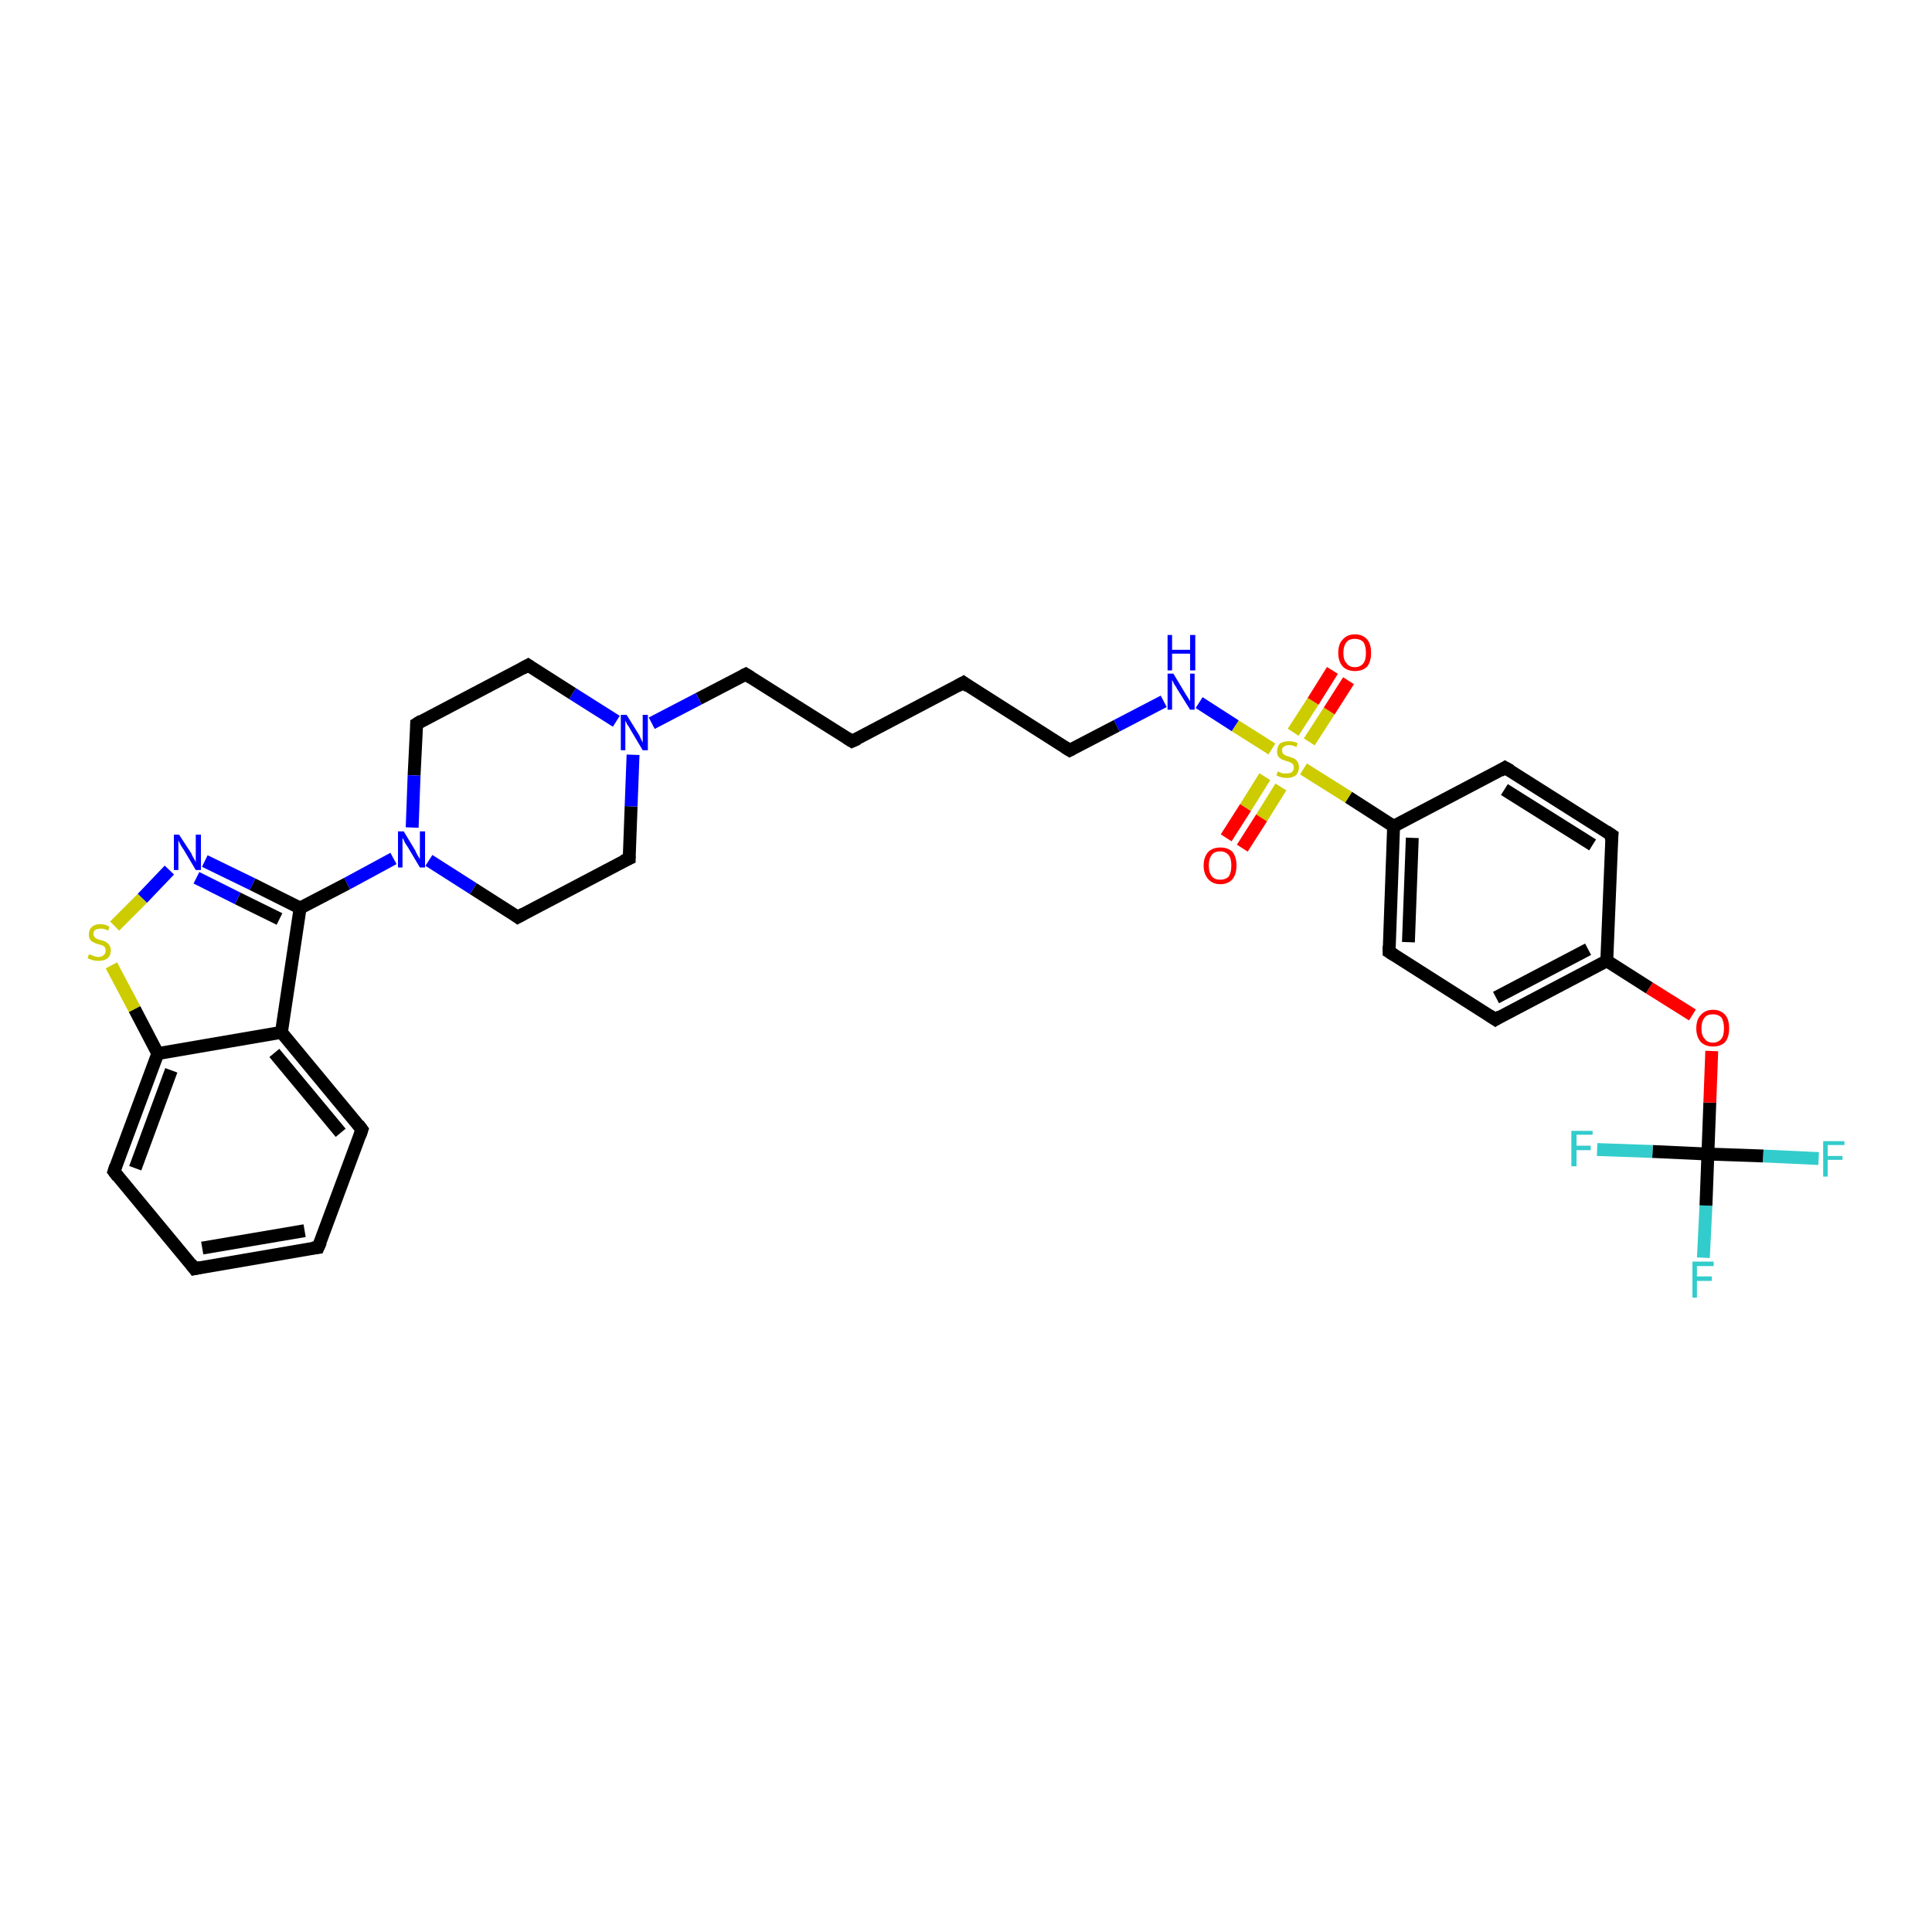 <?xml version='1.0' encoding='iso-8859-1'?>
<svg version='1.1' baseProfile='full'
              xmlns='http://www.w3.org/2000/svg'
                      xmlns:rdkit='http://www.rdkit.org/xml'
                      xmlns:xlink='http://www.w3.org/1999/xlink'
                  xml:space='preserve'
width='300px' height='300px' viewBox='0 0 300 300'>
<!-- END OF HEADER -->
<rect style='opacity:1.0;fill:#FFFFFF;stroke:none' width='300.0' height='300.0' x='0.0' y='0.0'> </rect>
<path class='bond-0 atom-0 atom-1' d='M 264.5,195.3 L 264.9,187.2' style='fill:none;fill-rule:evenodd;stroke:#33CCCC;stroke-width:2.0px;stroke-linecap:butt;stroke-linejoin:miter;stroke-opacity:1' />
<path class='bond-0 atom-0 atom-1' d='M 264.9,187.2 L 265.2,179.2' style='fill:none;fill-rule:evenodd;stroke:#000000;stroke-width:2.0px;stroke-linecap:butt;stroke-linejoin:miter;stroke-opacity:1' />
<path class='bond-1 atom-1 atom-2' d='M 265.2,179.2 L 273.8,179.5' style='fill:none;fill-rule:evenodd;stroke:#000000;stroke-width:2.0px;stroke-linecap:butt;stroke-linejoin:miter;stroke-opacity:1' />
<path class='bond-1 atom-1 atom-2' d='M 273.8,179.5 L 282.4,179.9' style='fill:none;fill-rule:evenodd;stroke:#33CCCC;stroke-width:2.0px;stroke-linecap:butt;stroke-linejoin:miter;stroke-opacity:1' />
<path class='bond-2 atom-1 atom-3' d='M 265.2,179.2 L 256.6,178.8' style='fill:none;fill-rule:evenodd;stroke:#000000;stroke-width:2.0px;stroke-linecap:butt;stroke-linejoin:miter;stroke-opacity:1' />
<path class='bond-2 atom-1 atom-3' d='M 256.6,178.8 L 248.0,178.5' style='fill:none;fill-rule:evenodd;stroke:#33CCCC;stroke-width:2.0px;stroke-linecap:butt;stroke-linejoin:miter;stroke-opacity:1' />
<path class='bond-3 atom-1 atom-4' d='M 265.2,179.2 L 265.5,171.2' style='fill:none;fill-rule:evenodd;stroke:#000000;stroke-width:2.0px;stroke-linecap:butt;stroke-linejoin:miter;stroke-opacity:1' />
<path class='bond-3 atom-1 atom-4' d='M 265.5,171.2 L 265.8,163.2' style='fill:none;fill-rule:evenodd;stroke:#FF0000;stroke-width:2.0px;stroke-linecap:butt;stroke-linejoin:miter;stroke-opacity:1' />
<path class='bond-4 atom-4 atom-5' d='M 262.8,157.6 L 256.1,153.4' style='fill:none;fill-rule:evenodd;stroke:#FF0000;stroke-width:2.0px;stroke-linecap:butt;stroke-linejoin:miter;stroke-opacity:1' />
<path class='bond-4 atom-4 atom-5' d='M 256.1,153.4 L 249.5,149.2' style='fill:none;fill-rule:evenodd;stroke:#000000;stroke-width:2.0px;stroke-linecap:butt;stroke-linejoin:miter;stroke-opacity:1' />
<path class='bond-5 atom-5 atom-6' d='M 249.5,149.2 L 232.2,158.3' style='fill:none;fill-rule:evenodd;stroke:#000000;stroke-width:2.0px;stroke-linecap:butt;stroke-linejoin:miter;stroke-opacity:1' />
<path class='bond-5 atom-5 atom-6' d='M 246.6,147.4 L 232.3,154.9' style='fill:none;fill-rule:evenodd;stroke:#000000;stroke-width:2.0px;stroke-linecap:butt;stroke-linejoin:miter;stroke-opacity:1' />
<path class='bond-6 atom-6 atom-7' d='M 232.2,158.3 L 215.7,147.8' style='fill:none;fill-rule:evenodd;stroke:#000000;stroke-width:2.0px;stroke-linecap:butt;stroke-linejoin:miter;stroke-opacity:1' />
<path class='bond-7 atom-7 atom-8' d='M 215.7,147.8 L 216.4,128.3' style='fill:none;fill-rule:evenodd;stroke:#000000;stroke-width:2.0px;stroke-linecap:butt;stroke-linejoin:miter;stroke-opacity:1' />
<path class='bond-7 atom-7 atom-8' d='M 218.7,146.3 L 219.3,130.1' style='fill:none;fill-rule:evenodd;stroke:#000000;stroke-width:2.0px;stroke-linecap:butt;stroke-linejoin:miter;stroke-opacity:1' />
<path class='bond-8 atom-8 atom-9' d='M 216.4,128.3 L 233.7,119.2' style='fill:none;fill-rule:evenodd;stroke:#000000;stroke-width:2.0px;stroke-linecap:butt;stroke-linejoin:miter;stroke-opacity:1' />
<path class='bond-9 atom-9 atom-10' d='M 233.7,119.2 L 250.3,129.7' style='fill:none;fill-rule:evenodd;stroke:#000000;stroke-width:2.0px;stroke-linecap:butt;stroke-linejoin:miter;stroke-opacity:1' />
<path class='bond-9 atom-9 atom-10' d='M 233.6,122.6 L 247.3,131.2' style='fill:none;fill-rule:evenodd;stroke:#000000;stroke-width:2.0px;stroke-linecap:butt;stroke-linejoin:miter;stroke-opacity:1' />
<path class='bond-10 atom-8 atom-11' d='M 216.4,128.3 L 209.4,123.8' style='fill:none;fill-rule:evenodd;stroke:#000000;stroke-width:2.0px;stroke-linecap:butt;stroke-linejoin:miter;stroke-opacity:1' />
<path class='bond-10 atom-8 atom-11' d='M 209.4,123.8 L 202.4,119.4' style='fill:none;fill-rule:evenodd;stroke:#CCCC00;stroke-width:2.0px;stroke-linecap:butt;stroke-linejoin:miter;stroke-opacity:1' />
<path class='bond-11 atom-11 atom-12' d='M 196.4,120.6 L 193.4,125.4' style='fill:none;fill-rule:evenodd;stroke:#CCCC00;stroke-width:2.0px;stroke-linecap:butt;stroke-linejoin:miter;stroke-opacity:1' />
<path class='bond-11 atom-11 atom-12' d='M 193.4,125.4 L 190.4,130.1' style='fill:none;fill-rule:evenodd;stroke:#FF0000;stroke-width:2.0px;stroke-linecap:butt;stroke-linejoin:miter;stroke-opacity:1' />
<path class='bond-11 atom-11 atom-12' d='M 198.9,122.2 L 195.9,127.0' style='fill:none;fill-rule:evenodd;stroke:#CCCC00;stroke-width:2.0px;stroke-linecap:butt;stroke-linejoin:miter;stroke-opacity:1' />
<path class='bond-11 atom-11 atom-12' d='M 195.9,127.0 L 192.9,131.7' style='fill:none;fill-rule:evenodd;stroke:#FF0000;stroke-width:2.0px;stroke-linecap:butt;stroke-linejoin:miter;stroke-opacity:1' />
<path class='bond-12 atom-11 atom-13' d='M 203.3,115.2 L 206.4,110.4' style='fill:none;fill-rule:evenodd;stroke:#CCCC00;stroke-width:2.0px;stroke-linecap:butt;stroke-linejoin:miter;stroke-opacity:1' />
<path class='bond-12 atom-11 atom-13' d='M 206.4,110.4 L 209.4,105.7' style='fill:none;fill-rule:evenodd;stroke:#FF0000;stroke-width:2.0px;stroke-linecap:butt;stroke-linejoin:miter;stroke-opacity:1' />
<path class='bond-12 atom-11 atom-13' d='M 200.8,113.7 L 203.9,108.9' style='fill:none;fill-rule:evenodd;stroke:#CCCC00;stroke-width:2.0px;stroke-linecap:butt;stroke-linejoin:miter;stroke-opacity:1' />
<path class='bond-12 atom-11 atom-13' d='M 203.9,108.9 L 206.9,104.1' style='fill:none;fill-rule:evenodd;stroke:#FF0000;stroke-width:2.0px;stroke-linecap:butt;stroke-linejoin:miter;stroke-opacity:1' />
<path class='bond-13 atom-11 atom-14' d='M 197.5,116.3 L 191.8,112.7' style='fill:none;fill-rule:evenodd;stroke:#CCCC00;stroke-width:2.0px;stroke-linecap:butt;stroke-linejoin:miter;stroke-opacity:1' />
<path class='bond-13 atom-11 atom-14' d='M 191.8,112.7 L 186.2,109.1' style='fill:none;fill-rule:evenodd;stroke:#0000FF;stroke-width:2.0px;stroke-linecap:butt;stroke-linejoin:miter;stroke-opacity:1' />
<path class='bond-14 atom-14 atom-15' d='M 180.7,108.9 L 173.4,112.7' style='fill:none;fill-rule:evenodd;stroke:#0000FF;stroke-width:2.0px;stroke-linecap:butt;stroke-linejoin:miter;stroke-opacity:1' />
<path class='bond-14 atom-14 atom-15' d='M 173.4,112.7 L 166.1,116.5' style='fill:none;fill-rule:evenodd;stroke:#000000;stroke-width:2.0px;stroke-linecap:butt;stroke-linejoin:miter;stroke-opacity:1' />
<path class='bond-15 atom-15 atom-16' d='M 166.1,116.5 L 149.6,106.0' style='fill:none;fill-rule:evenodd;stroke:#000000;stroke-width:2.0px;stroke-linecap:butt;stroke-linejoin:miter;stroke-opacity:1' />
<path class='bond-16 atom-16 atom-17' d='M 149.6,106.0 L 132.3,115.1' style='fill:none;fill-rule:evenodd;stroke:#000000;stroke-width:2.0px;stroke-linecap:butt;stroke-linejoin:miter;stroke-opacity:1' />
<path class='bond-17 atom-17 atom-18' d='M 132.3,115.1 L 115.8,104.7' style='fill:none;fill-rule:evenodd;stroke:#000000;stroke-width:2.0px;stroke-linecap:butt;stroke-linejoin:miter;stroke-opacity:1' />
<path class='bond-18 atom-18 atom-19' d='M 115.8,104.7 L 108.5,108.5' style='fill:none;fill-rule:evenodd;stroke:#000000;stroke-width:2.0px;stroke-linecap:butt;stroke-linejoin:miter;stroke-opacity:1' />
<path class='bond-18 atom-18 atom-19' d='M 108.5,108.5 L 101.2,112.3' style='fill:none;fill-rule:evenodd;stroke:#0000FF;stroke-width:2.0px;stroke-linecap:butt;stroke-linejoin:miter;stroke-opacity:1' />
<path class='bond-19 atom-19 atom-20' d='M 95.7,112.0 L 88.9,107.7' style='fill:none;fill-rule:evenodd;stroke:#0000FF;stroke-width:2.0px;stroke-linecap:butt;stroke-linejoin:miter;stroke-opacity:1' />
<path class='bond-19 atom-19 atom-20' d='M 88.9,107.7 L 82.0,103.3' style='fill:none;fill-rule:evenodd;stroke:#000000;stroke-width:2.0px;stroke-linecap:butt;stroke-linejoin:miter;stroke-opacity:1' />
<path class='bond-20 atom-20 atom-21' d='M 82.0,103.3 L 64.7,112.4' style='fill:none;fill-rule:evenodd;stroke:#000000;stroke-width:2.0px;stroke-linecap:butt;stroke-linejoin:miter;stroke-opacity:1' />
<path class='bond-21 atom-21 atom-22' d='M 64.7,112.4 L 64.3,120.4' style='fill:none;fill-rule:evenodd;stroke:#000000;stroke-width:2.0px;stroke-linecap:butt;stroke-linejoin:miter;stroke-opacity:1' />
<path class='bond-21 atom-21 atom-22' d='M 64.3,120.4 L 64.0,128.5' style='fill:none;fill-rule:evenodd;stroke:#0000FF;stroke-width:2.0px;stroke-linecap:butt;stroke-linejoin:miter;stroke-opacity:1' />
<path class='bond-22 atom-22 atom-23' d='M 66.6,133.6 L 73.5,138.0' style='fill:none;fill-rule:evenodd;stroke:#0000FF;stroke-width:2.0px;stroke-linecap:butt;stroke-linejoin:miter;stroke-opacity:1' />
<path class='bond-22 atom-22 atom-23' d='M 73.5,138.0 L 80.4,142.4' style='fill:none;fill-rule:evenodd;stroke:#000000;stroke-width:2.0px;stroke-linecap:butt;stroke-linejoin:miter;stroke-opacity:1' />
<path class='bond-23 atom-23 atom-24' d='M 80.4,142.4 L 97.7,133.3' style='fill:none;fill-rule:evenodd;stroke:#000000;stroke-width:2.0px;stroke-linecap:butt;stroke-linejoin:miter;stroke-opacity:1' />
<path class='bond-24 atom-22 atom-25' d='M 61.1,133.3 L 53.9,137.2' style='fill:none;fill-rule:evenodd;stroke:#0000FF;stroke-width:2.0px;stroke-linecap:butt;stroke-linejoin:miter;stroke-opacity:1' />
<path class='bond-24 atom-22 atom-25' d='M 53.9,137.2 L 46.6,141.0' style='fill:none;fill-rule:evenodd;stroke:#000000;stroke-width:2.0px;stroke-linecap:butt;stroke-linejoin:miter;stroke-opacity:1' />
<path class='bond-25 atom-25 atom-26' d='M 46.6,141.0 L 39.2,137.3' style='fill:none;fill-rule:evenodd;stroke:#000000;stroke-width:2.0px;stroke-linecap:butt;stroke-linejoin:miter;stroke-opacity:1' />
<path class='bond-25 atom-25 atom-26' d='M 39.2,137.3 L 31.8,133.7' style='fill:none;fill-rule:evenodd;stroke:#0000FF;stroke-width:2.0px;stroke-linecap:butt;stroke-linejoin:miter;stroke-opacity:1' />
<path class='bond-25 atom-25 atom-26' d='M 43.4,142.7 L 36.9,139.5' style='fill:none;fill-rule:evenodd;stroke:#000000;stroke-width:2.0px;stroke-linecap:butt;stroke-linejoin:miter;stroke-opacity:1' />
<path class='bond-25 atom-25 atom-26' d='M 36.9,139.5 L 30.5,136.3' style='fill:none;fill-rule:evenodd;stroke:#0000FF;stroke-width:2.0px;stroke-linecap:butt;stroke-linejoin:miter;stroke-opacity:1' />
<path class='bond-26 atom-26 atom-27' d='M 26.3,135.1 L 22.1,139.5' style='fill:none;fill-rule:evenodd;stroke:#0000FF;stroke-width:2.0px;stroke-linecap:butt;stroke-linejoin:miter;stroke-opacity:1' />
<path class='bond-26 atom-26 atom-27' d='M 22.1,139.5 L 17.8,143.8' style='fill:none;fill-rule:evenodd;stroke:#CCCC00;stroke-width:2.0px;stroke-linecap:butt;stroke-linejoin:miter;stroke-opacity:1' />
<path class='bond-27 atom-27 atom-28' d='M 17.3,149.9 L 20.9,156.7' style='fill:none;fill-rule:evenodd;stroke:#CCCC00;stroke-width:2.0px;stroke-linecap:butt;stroke-linejoin:miter;stroke-opacity:1' />
<path class='bond-27 atom-27 atom-28' d='M 20.9,156.7 L 24.5,163.6' style='fill:none;fill-rule:evenodd;stroke:#000000;stroke-width:2.0px;stroke-linecap:butt;stroke-linejoin:miter;stroke-opacity:1' />
<path class='bond-28 atom-28 atom-29' d='M 24.5,163.6 L 17.7,181.9' style='fill:none;fill-rule:evenodd;stroke:#000000;stroke-width:2.0px;stroke-linecap:butt;stroke-linejoin:miter;stroke-opacity:1' />
<path class='bond-28 atom-28 atom-29' d='M 26.6,166.2 L 21.0,181.4' style='fill:none;fill-rule:evenodd;stroke:#000000;stroke-width:2.0px;stroke-linecap:butt;stroke-linejoin:miter;stroke-opacity:1' />
<path class='bond-29 atom-29 atom-30' d='M 17.7,181.9 L 30.2,197.0' style='fill:none;fill-rule:evenodd;stroke:#000000;stroke-width:2.0px;stroke-linecap:butt;stroke-linejoin:miter;stroke-opacity:1' />
<path class='bond-30 atom-30 atom-31' d='M 30.2,197.0 L 49.4,193.7' style='fill:none;fill-rule:evenodd;stroke:#000000;stroke-width:2.0px;stroke-linecap:butt;stroke-linejoin:miter;stroke-opacity:1' />
<path class='bond-30 atom-30 atom-31' d='M 31.4,193.8 L 47.3,191.1' style='fill:none;fill-rule:evenodd;stroke:#000000;stroke-width:2.0px;stroke-linecap:butt;stroke-linejoin:miter;stroke-opacity:1' />
<path class='bond-31 atom-31 atom-32' d='M 49.4,193.7 L 56.2,175.4' style='fill:none;fill-rule:evenodd;stroke:#000000;stroke-width:2.0px;stroke-linecap:butt;stroke-linejoin:miter;stroke-opacity:1' />
<path class='bond-32 atom-32 atom-33' d='M 56.2,175.4 L 43.7,160.3' style='fill:none;fill-rule:evenodd;stroke:#000000;stroke-width:2.0px;stroke-linecap:butt;stroke-linejoin:miter;stroke-opacity:1' />
<path class='bond-32 atom-32 atom-33' d='M 52.9,175.9 L 42.6,163.5' style='fill:none;fill-rule:evenodd;stroke:#000000;stroke-width:2.0px;stroke-linecap:butt;stroke-linejoin:miter;stroke-opacity:1' />
<path class='bond-33 atom-10 atom-5' d='M 250.3,129.7 L 249.5,149.2' style='fill:none;fill-rule:evenodd;stroke:#000000;stroke-width:2.0px;stroke-linecap:butt;stroke-linejoin:miter;stroke-opacity:1' />
<path class='bond-34 atom-24 atom-19' d='M 97.7,133.3 L 98.0,125.2' style='fill:none;fill-rule:evenodd;stroke:#000000;stroke-width:2.0px;stroke-linecap:butt;stroke-linejoin:miter;stroke-opacity:1' />
<path class='bond-34 atom-24 atom-19' d='M 98.0,125.2 L 98.3,117.2' style='fill:none;fill-rule:evenodd;stroke:#0000FF;stroke-width:2.0px;stroke-linecap:butt;stroke-linejoin:miter;stroke-opacity:1' />
<path class='bond-35 atom-33 atom-25' d='M 43.7,160.3 L 46.6,141.0' style='fill:none;fill-rule:evenodd;stroke:#000000;stroke-width:2.0px;stroke-linecap:butt;stroke-linejoin:miter;stroke-opacity:1' />
<path class='bond-36 atom-33 atom-28' d='M 43.7,160.3 L 24.5,163.6' style='fill:none;fill-rule:evenodd;stroke:#000000;stroke-width:2.0px;stroke-linecap:butt;stroke-linejoin:miter;stroke-opacity:1' />
<path d='M 233.0,157.8 L 232.2,158.3 L 231.3,157.7' style='fill:none;stroke:#000000;stroke-width:2.0px;stroke-linecap:butt;stroke-linejoin:miter;stroke-opacity:1;' />
<path d='M 216.5,148.3 L 215.7,147.8 L 215.7,146.9' style='fill:none;stroke:#000000;stroke-width:2.0px;stroke-linecap:butt;stroke-linejoin:miter;stroke-opacity:1;' />
<path d='M 232.9,119.7 L 233.7,119.2 L 234.6,119.7' style='fill:none;stroke:#000000;stroke-width:2.0px;stroke-linecap:butt;stroke-linejoin:miter;stroke-opacity:1;' />
<path d='M 249.4,129.1 L 250.3,129.7 L 250.2,130.6' style='fill:none;stroke:#000000;stroke-width:2.0px;stroke-linecap:butt;stroke-linejoin:miter;stroke-opacity:1;' />
<path d='M 166.5,116.3 L 166.1,116.5 L 165.3,116.0' style='fill:none;stroke:#000000;stroke-width:2.0px;stroke-linecap:butt;stroke-linejoin:miter;stroke-opacity:1;' />
<path d='M 150.4,106.6 L 149.6,106.0 L 148.7,106.5' style='fill:none;stroke:#000000;stroke-width:2.0px;stroke-linecap:butt;stroke-linejoin:miter;stroke-opacity:1;' />
<path d='M 133.2,114.7 L 132.3,115.1 L 131.5,114.6' style='fill:none;stroke:#000000;stroke-width:2.0px;stroke-linecap:butt;stroke-linejoin:miter;stroke-opacity:1;' />
<path d='M 116.6,105.2 L 115.8,104.7 L 115.4,104.9' style='fill:none;stroke:#000000;stroke-width:2.0px;stroke-linecap:butt;stroke-linejoin:miter;stroke-opacity:1;' />
<path d='M 82.3,103.5 L 82.0,103.3 L 81.1,103.8' style='fill:none;stroke:#000000;stroke-width:2.0px;stroke-linecap:butt;stroke-linejoin:miter;stroke-opacity:1;' />
<path d='M 65.5,111.9 L 64.7,112.4 L 64.7,112.8' style='fill:none;stroke:#000000;stroke-width:2.0px;stroke-linecap:butt;stroke-linejoin:miter;stroke-opacity:1;' />
<path d='M 80.0,142.1 L 80.4,142.4 L 81.3,141.9' style='fill:none;stroke:#000000;stroke-width:2.0px;stroke-linecap:butt;stroke-linejoin:miter;stroke-opacity:1;' />
<path d='M 96.8,133.7 L 97.7,133.3 L 97.7,132.9' style='fill:none;stroke:#000000;stroke-width:2.0px;stroke-linecap:butt;stroke-linejoin:miter;stroke-opacity:1;' />
<path d='M 18.0,181.0 L 17.7,181.9 L 18.3,182.7' style='fill:none;stroke:#000000;stroke-width:2.0px;stroke-linecap:butt;stroke-linejoin:miter;stroke-opacity:1;' />
<path d='M 29.6,196.2 L 30.2,197.0 L 31.1,196.8' style='fill:none;stroke:#000000;stroke-width:2.0px;stroke-linecap:butt;stroke-linejoin:miter;stroke-opacity:1;' />
<path d='M 48.5,193.8 L 49.4,193.7 L 49.8,192.8' style='fill:none;stroke:#000000;stroke-width:2.0px;stroke-linecap:butt;stroke-linejoin:miter;stroke-opacity:1;' />
<path d='M 55.9,176.3 L 56.2,175.4 L 55.6,174.6' style='fill:none;stroke:#000000;stroke-width:2.0px;stroke-linecap:butt;stroke-linejoin:miter;stroke-opacity:1;' />
<path class='atom-0' d='M 262.8 195.9
L 266.1 195.9
L 266.1 196.6
L 263.5 196.6
L 263.5 198.2
L 265.8 198.2
L 265.8 198.9
L 263.5 198.9
L 263.5 201.5
L 262.8 201.5
L 262.8 195.9
' fill='#33CCCC'/>
<path class='atom-2' d='M 283.1 177.2
L 286.4 177.2
L 286.4 177.8
L 283.8 177.8
L 283.8 179.5
L 286.1 179.5
L 286.1 180.1
L 283.8 180.1
L 283.8 182.7
L 283.1 182.7
L 283.1 177.2
' fill='#33CCCC'/>
<path class='atom-3' d='M 244.0 175.6
L 247.3 175.6
L 247.3 176.2
L 244.8 176.2
L 244.8 177.9
L 247.0 177.9
L 247.0 178.6
L 244.8 178.6
L 244.8 181.1
L 244.0 181.1
L 244.0 175.6
' fill='#33CCCC'/>
<path class='atom-4' d='M 263.4 159.7
Q 263.4 158.3, 264.1 157.6
Q 264.8 156.8, 266.0 156.8
Q 267.2 156.8, 267.9 157.6
Q 268.5 158.3, 268.5 159.7
Q 268.5 161.0, 267.9 161.8
Q 267.2 162.5, 266.0 162.5
Q 264.8 162.5, 264.1 161.8
Q 263.4 161.0, 263.4 159.7
M 266.0 161.9
Q 266.8 161.9, 267.3 161.3
Q 267.7 160.8, 267.7 159.7
Q 267.7 158.6, 267.3 158.0
Q 266.8 157.5, 266.0 157.5
Q 265.1 157.5, 264.7 158.0
Q 264.2 158.6, 264.2 159.7
Q 264.2 160.8, 264.7 161.3
Q 265.1 161.9, 266.0 161.9
' fill='#FF0000'/>
<path class='atom-11' d='M 198.4 119.8
Q 198.4 119.8, 198.7 119.9
Q 198.9 120.0, 199.2 120.1
Q 199.5 120.1, 199.8 120.1
Q 200.3 120.1, 200.6 119.9
Q 200.9 119.6, 200.9 119.2
Q 200.9 118.9, 200.8 118.7
Q 200.6 118.5, 200.4 118.4
Q 200.2 118.3, 199.8 118.2
Q 199.3 118.0, 199.0 117.9
Q 198.7 117.7, 198.5 117.5
Q 198.3 117.2, 198.3 116.7
Q 198.3 116.0, 198.7 115.5
Q 199.2 115.1, 200.2 115.1
Q 200.8 115.1, 201.5 115.4
L 201.3 116.0
Q 200.7 115.7, 200.2 115.7
Q 199.6 115.7, 199.3 116.0
Q 199.0 116.2, 199.1 116.6
Q 199.1 116.9, 199.2 117.0
Q 199.4 117.2, 199.6 117.3
Q 199.8 117.4, 200.2 117.5
Q 200.7 117.7, 201.0 117.8
Q 201.3 118.0, 201.5 118.3
Q 201.7 118.6, 201.7 119.2
Q 201.7 119.9, 201.2 120.4
Q 200.7 120.8, 199.8 120.8
Q 199.3 120.8, 199.0 120.7
Q 198.6 120.6, 198.2 120.4
L 198.4 119.8
' fill='#CCCC00'/>
<path class='atom-12' d='M 186.9 134.4
Q 186.9 133.1, 187.6 132.3
Q 188.3 131.6, 189.5 131.6
Q 190.7 131.6, 191.4 132.3
Q 192.0 133.1, 192.0 134.4
Q 192.0 135.7, 191.4 136.5
Q 190.7 137.3, 189.5 137.3
Q 188.3 137.3, 187.6 136.5
Q 186.9 135.7, 186.9 134.4
M 189.5 136.6
Q 190.3 136.6, 190.8 136.1
Q 191.2 135.5, 191.2 134.4
Q 191.2 133.3, 190.8 132.8
Q 190.3 132.2, 189.5 132.2
Q 188.6 132.2, 188.2 132.7
Q 187.7 133.3, 187.7 134.4
Q 187.7 135.5, 188.2 136.1
Q 188.6 136.6, 189.5 136.6
' fill='#FF0000'/>
<path class='atom-13' d='M 207.8 101.4
Q 207.8 100.0, 208.5 99.3
Q 209.2 98.5, 210.4 98.5
Q 211.6 98.5, 212.3 99.3
Q 212.9 100.0, 212.9 101.4
Q 212.9 102.7, 212.3 103.5
Q 211.6 104.2, 210.4 104.2
Q 209.2 104.2, 208.5 103.5
Q 207.8 102.7, 207.8 101.4
M 210.4 103.6
Q 211.2 103.6, 211.7 103.0
Q 212.1 102.5, 212.1 101.4
Q 212.1 100.3, 211.7 99.7
Q 211.2 99.2, 210.4 99.2
Q 209.5 99.2, 209.1 99.7
Q 208.6 100.3, 208.6 101.4
Q 208.6 102.5, 209.1 103.0
Q 209.5 103.6, 210.4 103.6
' fill='#FF0000'/>
<path class='atom-14' d='M 182.2 104.6
L 184.0 107.6
Q 184.2 107.9, 184.5 108.4
Q 184.8 108.9, 184.8 108.9
L 184.8 104.6
L 185.5 104.6
L 185.5 110.2
L 184.8 110.2
L 182.8 107.0
Q 182.6 106.6, 182.3 106.2
Q 182.1 105.7, 182.0 105.6
L 182.0 110.2
L 181.3 110.2
L 181.3 104.6
L 182.2 104.6
' fill='#0000FF'/>
<path class='atom-14' d='M 181.3 98.6
L 182.0 98.6
L 182.0 100.9
L 184.8 100.9
L 184.8 98.6
L 185.6 98.6
L 185.6 104.1
L 184.8 104.1
L 184.8 101.5
L 182.0 101.5
L 182.0 104.1
L 181.3 104.1
L 181.3 98.6
' fill='#0000FF'/>
<path class='atom-19' d='M 97.3 111.0
L 99.1 113.9
Q 99.3 114.2, 99.5 114.7
Q 99.8 115.3, 99.8 115.3
L 99.8 111.0
L 100.6 111.0
L 100.6 116.5
L 99.8 116.5
L 97.9 113.3
Q 97.7 112.9, 97.4 112.5
Q 97.2 112.1, 97.1 111.9
L 97.1 116.5
L 96.4 116.5
L 96.4 111.0
L 97.3 111.0
' fill='#0000FF'/>
<path class='atom-22' d='M 62.7 129.1
L 64.5 132.1
Q 64.6 132.4, 64.9 132.9
Q 65.2 133.4, 65.2 133.4
L 65.2 129.1
L 66.0 129.1
L 66.0 134.7
L 65.2 134.7
L 63.3 131.5
Q 63.0 131.1, 62.8 130.7
Q 62.6 130.2, 62.5 130.1
L 62.5 134.7
L 61.8 134.7
L 61.8 129.1
L 62.7 129.1
' fill='#0000FF'/>
<path class='atom-26' d='M 27.8 129.6
L 29.7 132.5
Q 29.8 132.8, 30.1 133.3
Q 30.4 133.8, 30.4 133.9
L 30.4 129.6
L 31.2 129.6
L 31.2 135.1
L 30.4 135.1
L 28.5 131.9
Q 28.2 131.5, 28.0 131.1
Q 27.8 130.7, 27.7 130.5
L 27.7 135.1
L 27.0 135.1
L 27.0 129.6
L 27.8 129.6
' fill='#0000FF'/>
<path class='atom-27' d='M 13.8 148.2
Q 13.9 148.2, 14.2 148.3
Q 14.4 148.4, 14.7 148.5
Q 15.0 148.6, 15.3 148.6
Q 15.8 148.6, 16.1 148.3
Q 16.4 148.1, 16.4 147.6
Q 16.4 147.3, 16.3 147.1
Q 16.1 146.9, 15.9 146.8
Q 15.6 146.7, 15.2 146.6
Q 14.8 146.5, 14.5 146.3
Q 14.2 146.2, 14.0 145.9
Q 13.8 145.6, 13.8 145.1
Q 13.8 144.4, 14.2 144.0
Q 14.7 143.5, 15.6 143.5
Q 16.3 143.5, 17.0 143.9
L 16.8 144.5
Q 16.2 144.2, 15.7 144.2
Q 15.1 144.2, 14.8 144.4
Q 14.5 144.6, 14.5 145.0
Q 14.5 145.3, 14.7 145.5
Q 14.8 145.7, 15.1 145.8
Q 15.3 145.9, 15.7 146.0
Q 16.2 146.1, 16.5 146.3
Q 16.8 146.5, 17.0 146.8
Q 17.2 147.1, 17.2 147.6
Q 17.2 148.4, 16.7 148.8
Q 16.2 149.2, 15.3 149.2
Q 14.8 149.2, 14.4 149.1
Q 14.1 149.0, 13.6 148.8
L 13.8 148.2
' fill='#CCCC00'/>
</svg>

